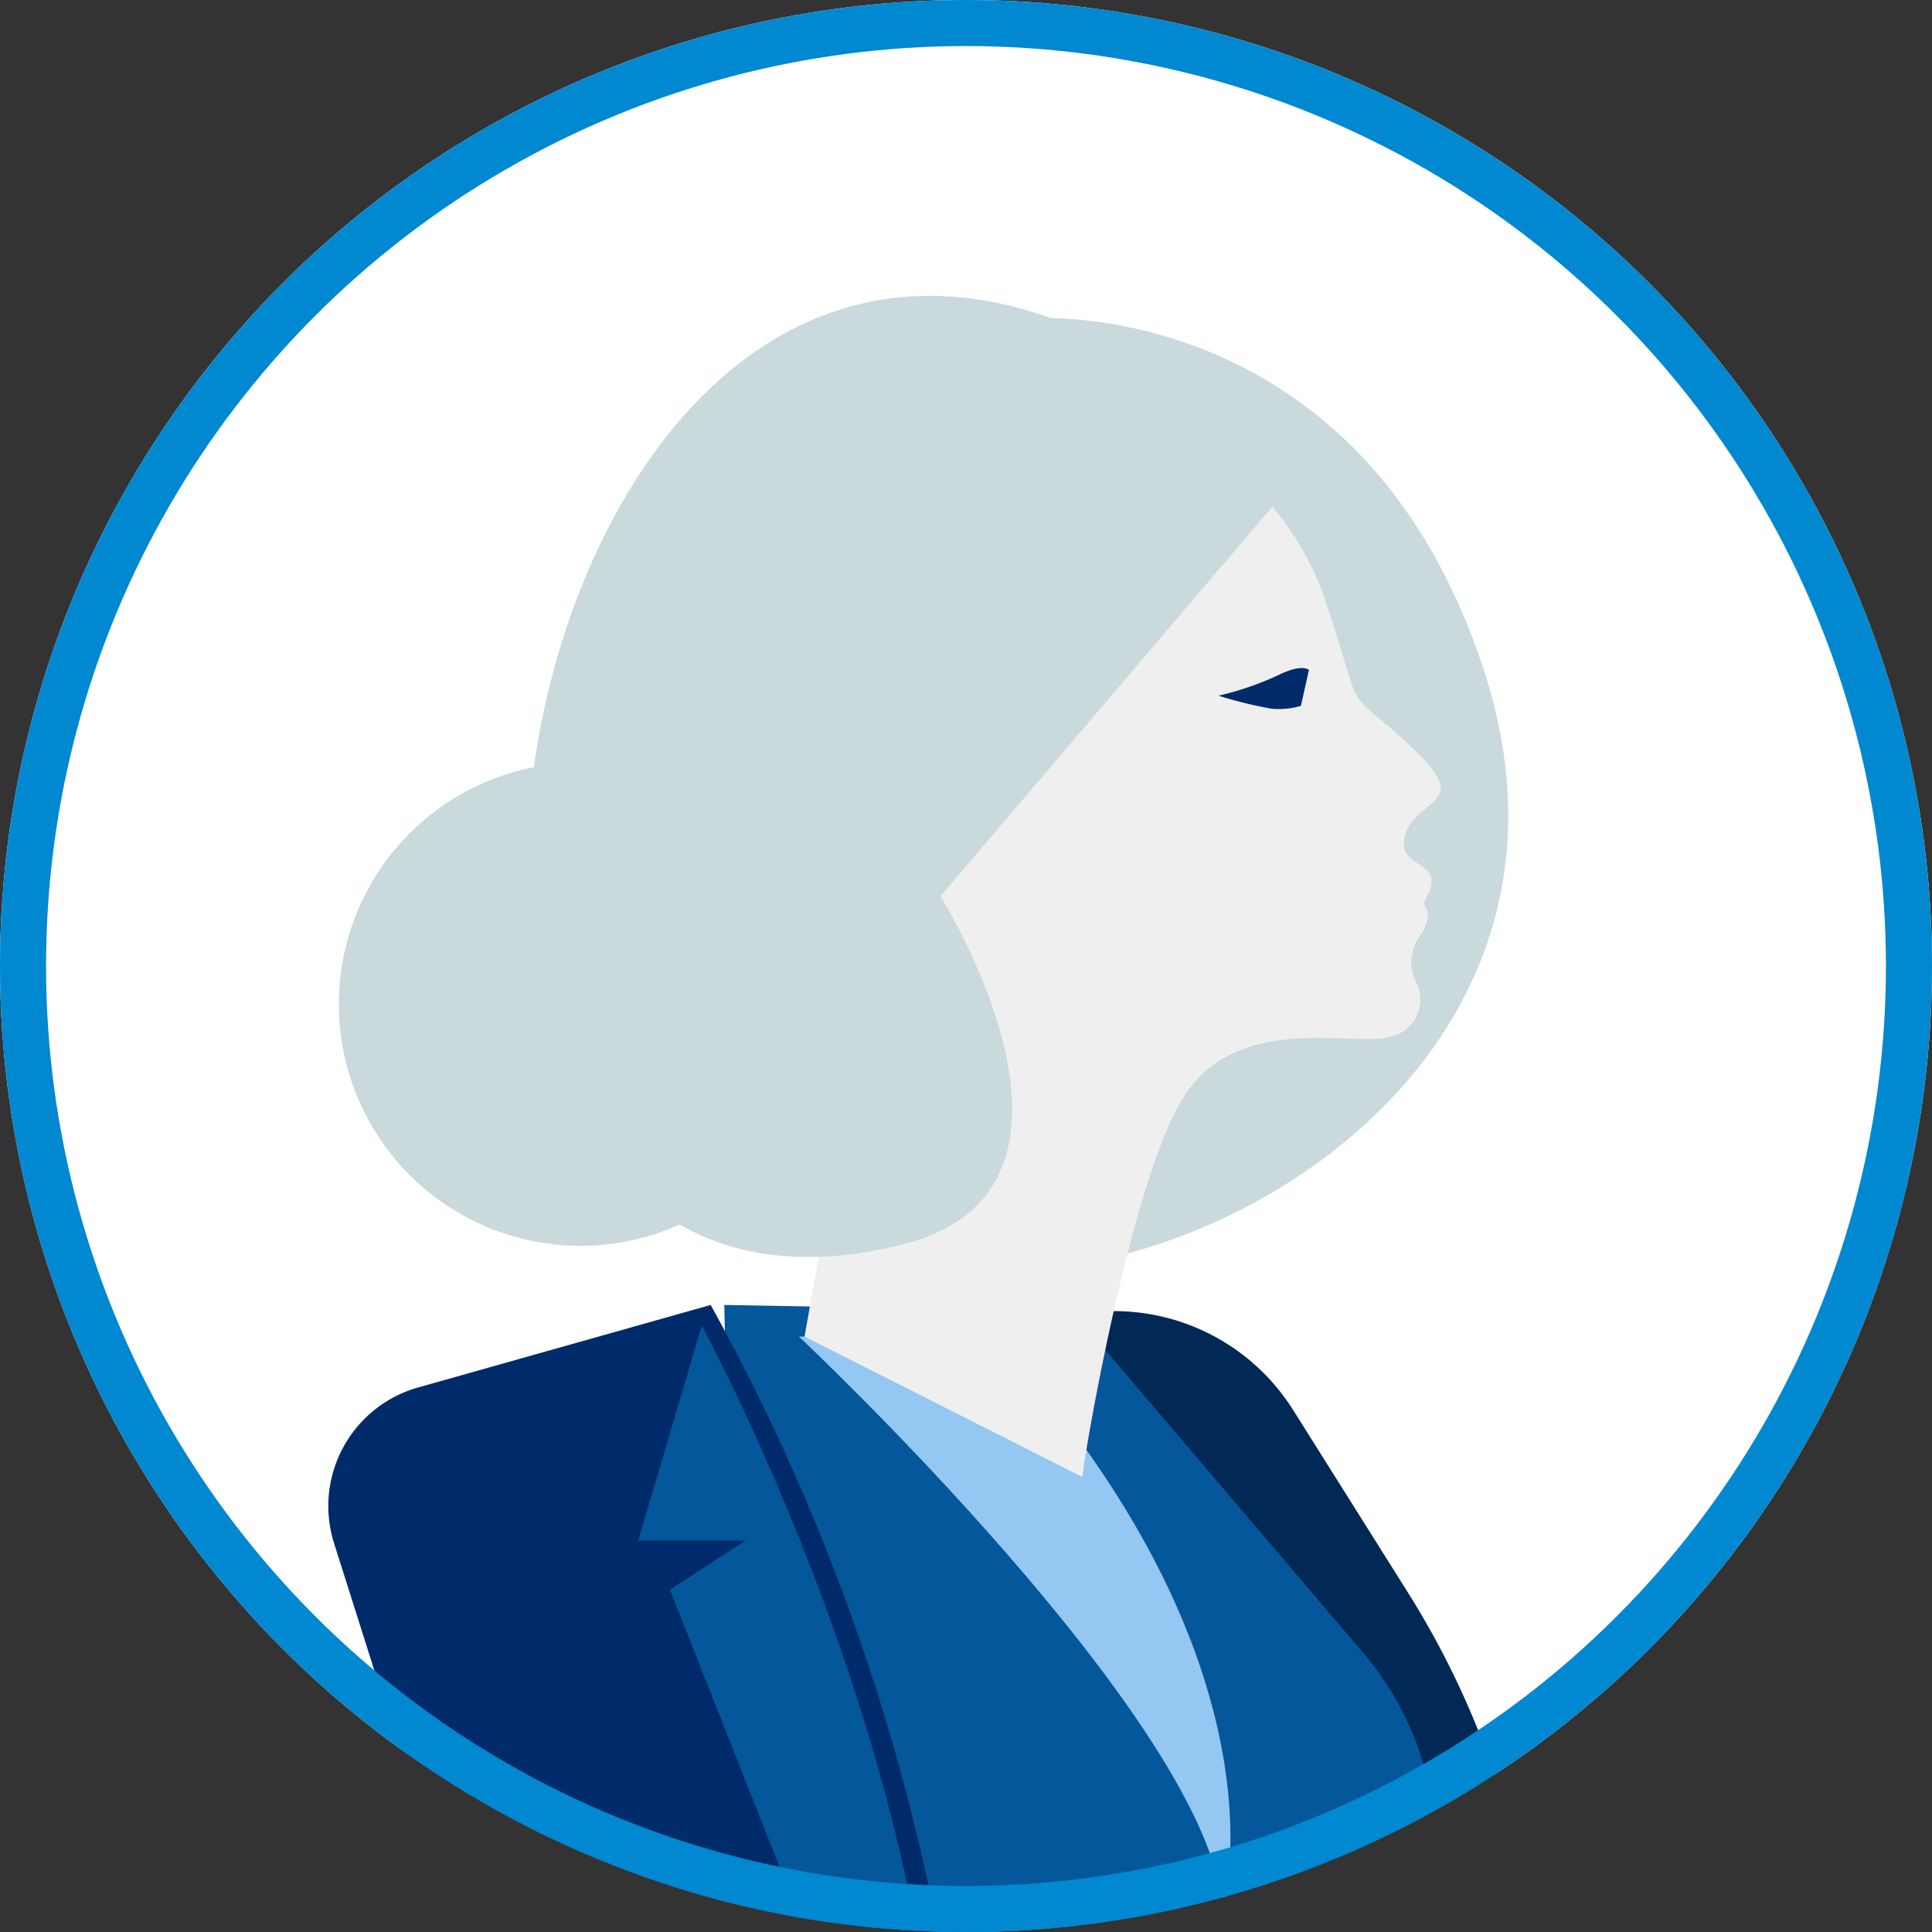 <svg xmlns="http://www.w3.org/2000/svg" xmlns:xlink="http://www.w3.org/1999/xlink" width="83.904" height="83.904" viewBox="0 0 83.904 83.904"><rect x="0" y="0" width="83.904" height="83.904" fill="#333333" stroke="none"/><defs><clipPath id="a"><circle cx="41.952" cy="41.952" r="41.952" fill="#fff"/></clipPath><clipPath id="b"><path d="M129.628,83.73c-.549-8.107-18.411-24.869-18.411-24.869l8.382-.138C132.788,73.15,129.628,83.73,129.628,83.73" transform="translate(-111.217 -58.723)" fill="none"/></clipPath><linearGradient id="c" x1="-2.376" y1="-7.873" x2="-2.352" y2="-7.873" gradientUnits="objectBoundingBox"><stop offset="0" stop-color="#fff"/><stop offset="0.349" stop-color="#fff"/><stop offset="1" stop-color="#94c7f2"/></linearGradient></defs><circle cx="41.952" cy="41.952" r="41.952" fill="#fff"/><g clip-path="url(#a)"><g transform="translate(14.256 12.85)"><path d="M109.141,117.854l-.095.028a4.9,4.9,0,0,1-6.083-3.31l-11.63-39.4,9.488-2.8,11.63,39.4a4.9,4.9,0,0,1-3.31,6.083" transform="translate(-57.361 -15.86)" fill="#022856"/><path d="M113.576,61.786l4.987,7.931a37.289,37.289,0,0,1,5.56,23.332l-1.713,18.289A21.685,21.685,0,0,1,100.819,131h-.2l6.733-28.213-12.823-45.3H105.8a9.181,9.181,0,0,1,7.771,4.293" transform="translate(-71.67 -13.397)" fill="#022856"/><path d="M111.763,57.143l15.114.275L139.5,72.239a13.355,13.355,0,0,1-.425,17.791l-.083.088-1.6,46.956-37.5.034,12.992-29.265Z" transform="translate(-94.564 -13.321)" fill="#04579b"/><g transform="translate(20.439 45.058)"><g transform="translate(0 0)" clip-path="url(#b)"><rect width="33.013" height="32.519" transform="translate(8.607 35.571) rotate(-129.174)" fill="url(#c)"/></g></g><path d="M141.274,57.143l.127.232a92.441,92.441,0,0,1,11.3,49.18l-.488,9.615a15.542,15.542,0,0,1-15.521,14.754h-7.347l6.732-28.213L124.918,67.494a5.352,5.352,0,0,1,3.65-6.767Z" transform="translate(-124.666 -13.321)" fill="#002b6a"/><path d="M101.892,2.353S116.174,1.237,121.529,17.6,110.818,43.783,101,43.634s-1.339-31.389-1.339-31.389L109.9,7.817s-4.457-4.4-8-5.464" transform="translate(-71.351 -1.376)" fill="#cad9db"/><path d="M115.915,7.588s4.909,3.5,6.4,7.735,1.091,4.364,2.207,5.306,3.149,2.6,2.951,3.372-1.339.942-1.563,2.058,1.091,1.066,1.165,1.76-.446.917-.272,1.19.2.694-.208,1.289a1.933,1.933,0,0,0-.189,2.008,1.648,1.648,0,0,1-1.14,2.4c-1.462.447-6.473-1.084-8.864,2.48s-4.547,16.527-4.471,16.633L99.856,47.717,106.72,9.15Z" transform="translate(-79.172 -2.521)" fill="#efefef"/><path d="M111.123,21.857s-.282-.3-1.365.242a13.319,13.319,0,0,1-2.56.876,17.846,17.846,0,0,0,2.3.564,3.334,3.334,0,0,0,1.276-.123Z" transform="translate(-68.534 -5.612)" fill="#002b6a"/><path d="M129.7,58.291s12.1,22.184,10.031,40.321L128.318,69.758l3.3-2.14h-4.672Z" transform="translate(-113.48 -13.571)" fill="#04579b"/><path d="M149.319,113.08l-.1.021a4.9,4.9,0,0,1-5.834-3.73l-8.829-40.125,9.662-2.126,8.829,40.125a4.9,4.9,0,0,1-3.73,5.835" transform="translate(-132.923 -14.772)" fill="#002b6a"/><path d="M140.954,9.127,125.575,27.18s7.985,12.7-1.631,15.12c-29.718,7.494-15.9-64.715,17.01-33.173" transform="translate(-98.987 -1.109)" fill="#cad9db"/><path d="M133.04,37.52a10.491,10.491,0,1,0,10.491-10.491A10.49,10.49,0,0,0,133.04,37.52" transform="translate(-132.579 -6.758)" fill="#cad9db"/></g></g><g fill="none" stroke="#0088d0" stroke-width="2"><circle cx="41.952" cy="41.952" r="41.952" stroke="none"/><circle cx="41.952" cy="41.952" r="40.952" fill="none"/></g></svg>